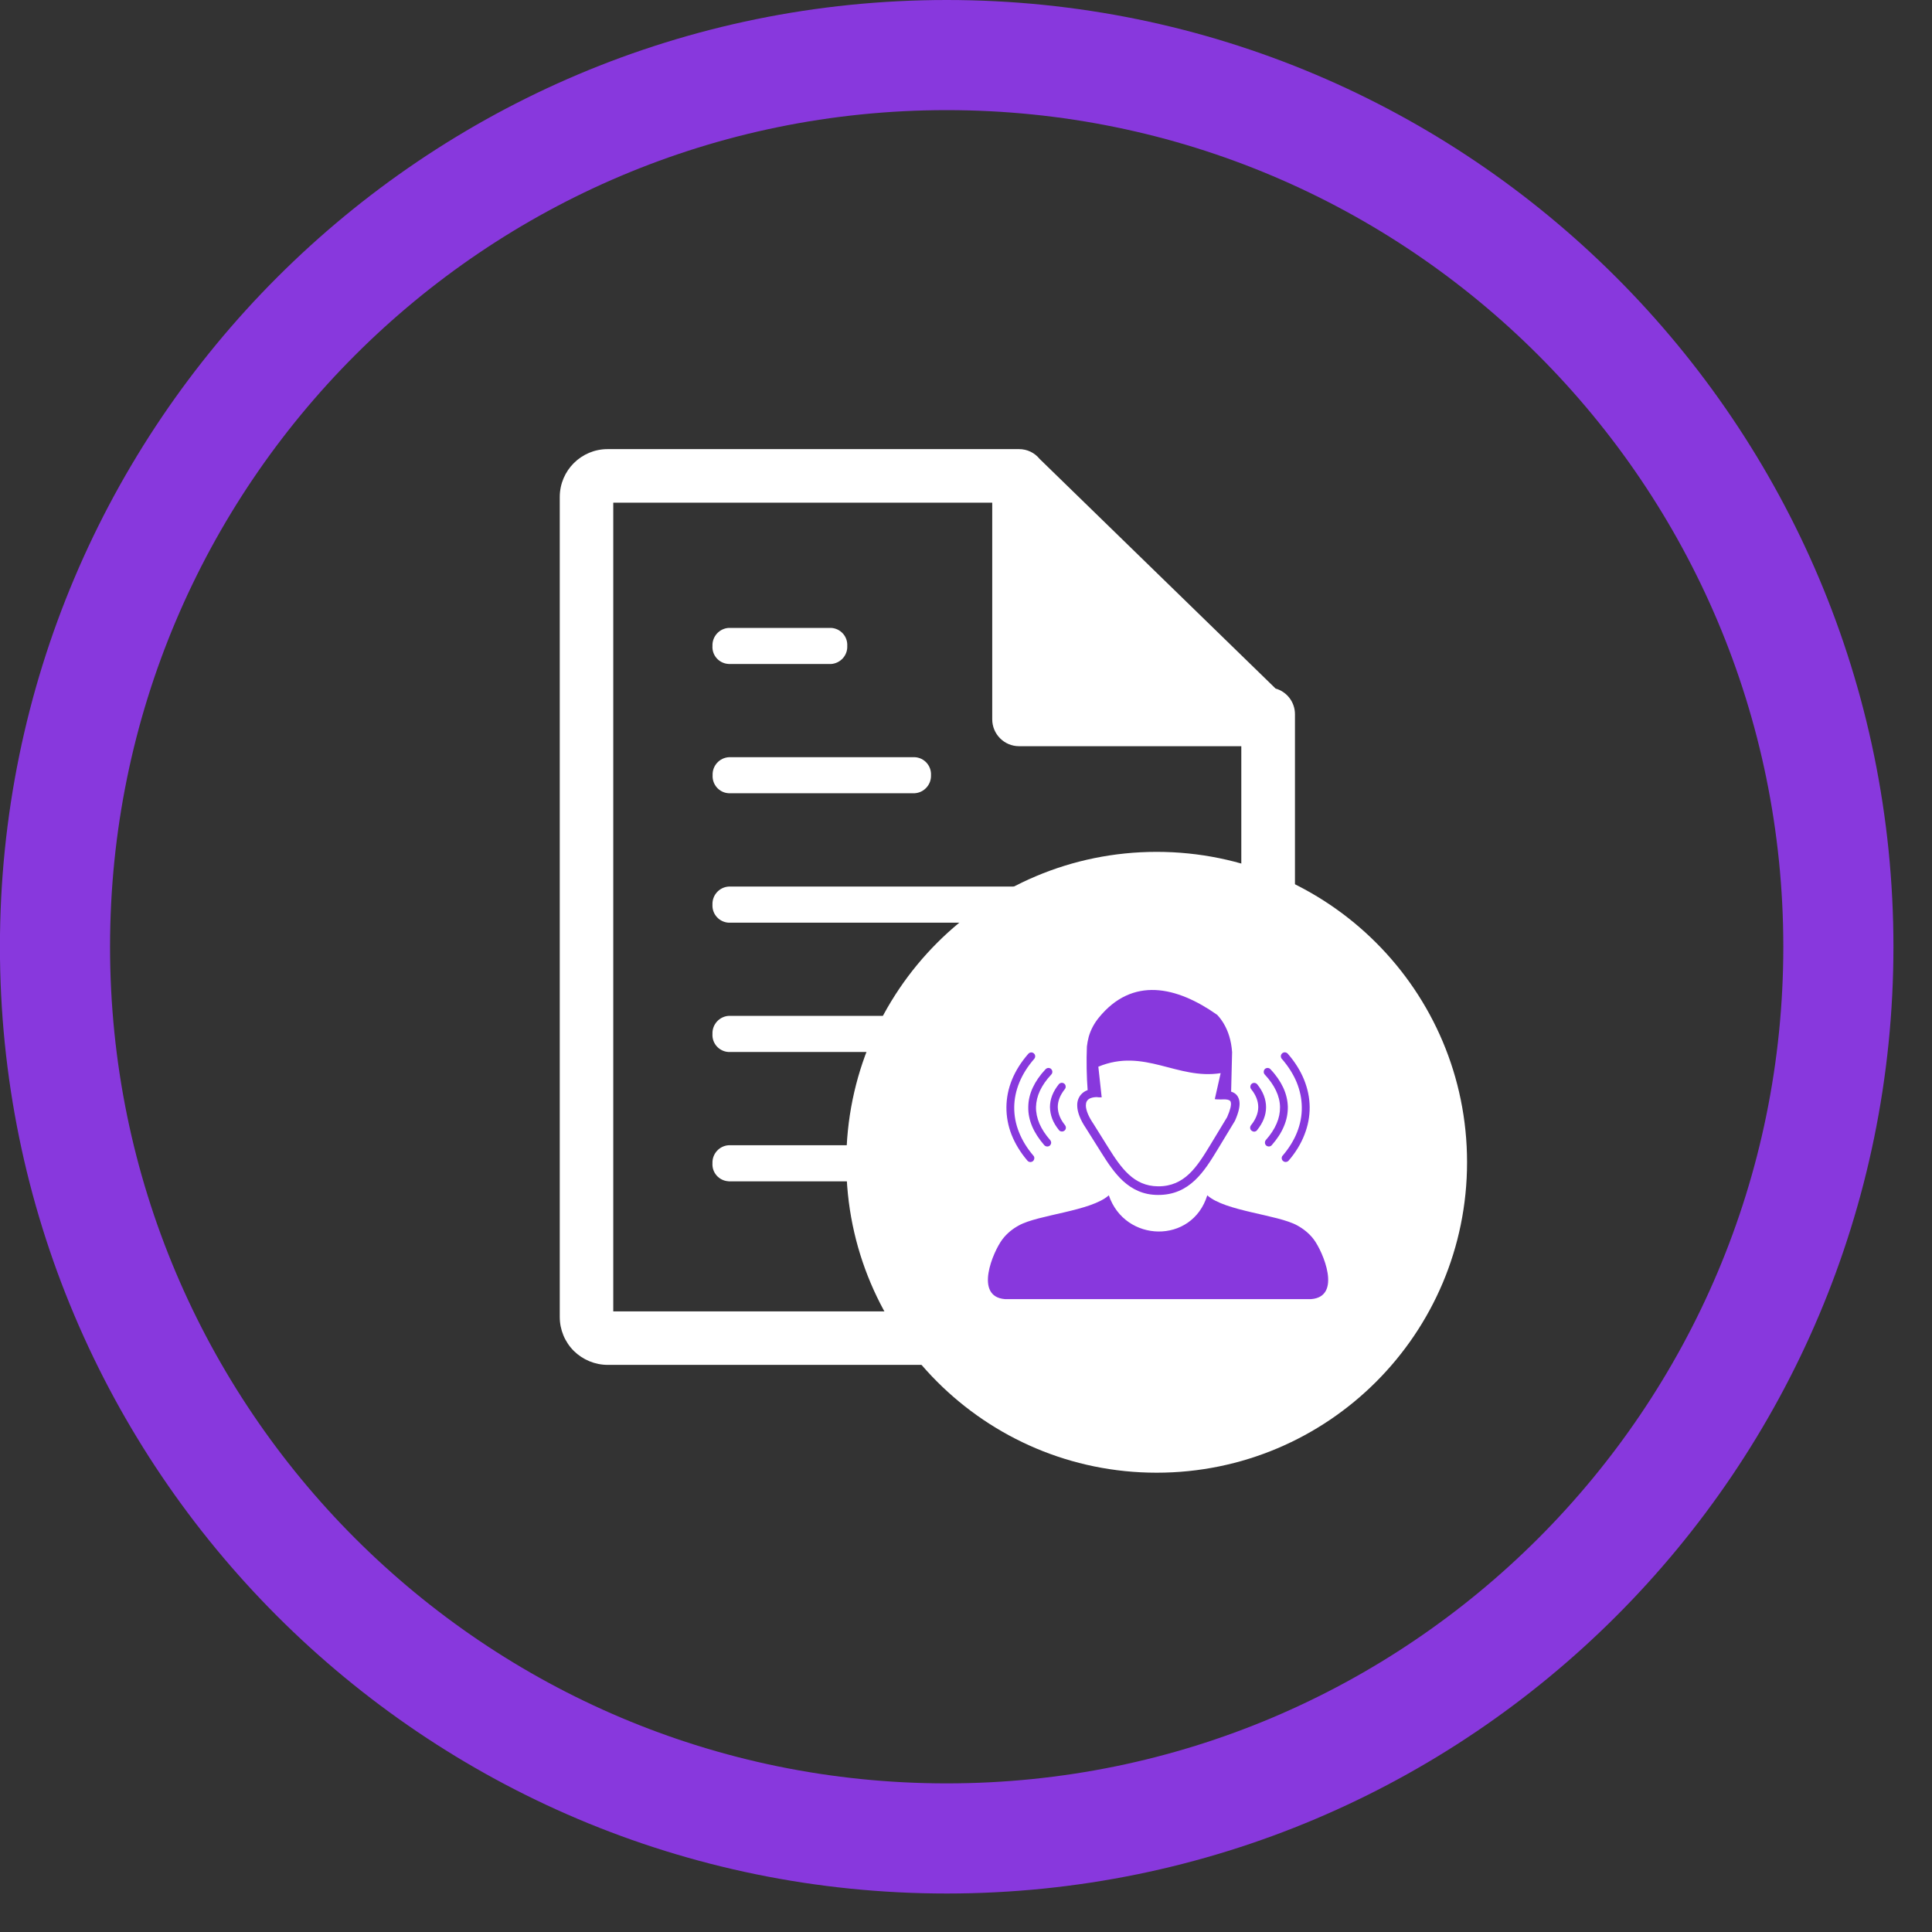<svg width="26" height="26" viewBox="0 0 26 26" fill="none" xmlns="http://www.w3.org/2000/svg">
<rect x="0" y="0" width="26" height="26" fill="#333333" stroke="none"/>
<path d="M12.74 24.741C19.368 24.741 24.74 19.368 24.74 12.741C24.74 6.113 19.368 0.741 12.74 0.741C6.113 0.741 0.74 6.113 0.74 12.741C0.74 19.368 6.113 24.741 12.74 24.741Z" stroke="#8838DD" stroke-width="1.482"/>
<path fill-rule="evenodd" clip-rule="evenodd" d="M14.072 7.305L16.226 9.322H14.072V7.305Z" fill="white"/>
<path fill-rule="evenodd" clip-rule="evenodd" d="M9.808 13.671C9.681 13.678 9.583 13.787 9.588 13.914C9.58 14.04 9.676 14.149 9.802 14.157C9.804 14.157 9.806 14.157 9.808 14.157H12.51V13.671H9.808Z" fill="white"/>
<path fill-rule="evenodd" clip-rule="evenodd" d="M9.808 15.412C9.681 15.419 9.583 15.527 9.588 15.655C9.58 15.781 9.676 15.889 9.802 15.897C9.804 15.897 9.806 15.898 9.808 15.898H12.51V15.412H9.808Z" fill="white"/>
<path fill-rule="evenodd" clip-rule="evenodd" d="M9.81 10.19C9.683 10.197 9.585 10.305 9.59 10.432C9.583 10.559 9.679 10.668 9.806 10.675L9.81 10.675H12.309C12.435 10.668 12.533 10.56 12.529 10.434C12.536 10.306 12.439 10.197 12.312 10.19L12.309 10.19H9.81Z" fill="white"/>
<path fill-rule="evenodd" clip-rule="evenodd" d="M9.808 8.45C9.681 8.457 9.583 8.565 9.588 8.693C9.58 8.819 9.676 8.927 9.802 8.935C9.804 8.935 9.806 8.936 9.808 8.936H11.182C11.31 8.928 11.408 8.82 11.402 8.693C11.409 8.565 11.312 8.457 11.184 8.45H11.182H9.808Z" fill="white"/>
<path fill-rule="evenodd" clip-rule="evenodd" d="M9.808 11.931C9.681 11.938 9.583 12.046 9.588 12.174C9.581 12.302 9.679 12.41 9.806 12.417H9.808H14.034C14.161 12.409 14.258 12.301 14.254 12.174C14.261 12.047 14.164 11.939 14.038 11.931L14.034 11.931H9.808Z" fill="white"/>
<path fill-rule="evenodd" clip-rule="evenodd" d="M17.427 9.611C17.427 9.451 17.321 9.31 17.166 9.266L13.991 6.176C13.923 6.092 13.822 6.044 13.714 6.044H8.179C7.823 6.043 7.534 6.331 7.533 6.687C7.533 6.687 7.533 6.688 7.533 6.688V17.724C7.533 17.895 7.601 18.059 7.722 18.18C7.844 18.3 8.008 18.368 8.179 18.368H12.523V17.648H8.253V6.765H13.353V9.68C13.353 9.88 13.515 10.042 13.714 10.042H16.705V12.4H17.427L17.427 9.611Z" fill="white"/>
<path d="M15.566 19.819C17.873 19.819 19.743 17.948 19.743 15.641C19.743 13.334 17.873 11.464 15.566 11.464C13.259 11.464 11.389 13.334 11.389 15.641C11.389 17.948 13.259 19.819 15.566 19.819Z" fill="white"/>
<path fill-rule="evenodd" clip-rule="evenodd" d="M14.922 16.086C15.138 16.724 16.043 16.747 16.247 16.086C16.486 16.301 17.195 16.345 17.459 16.492C17.542 16.538 17.618 16.598 17.679 16.678C17.805 16.845 18.064 17.451 17.644 17.483H13.525C13.105 17.451 13.364 16.845 13.49 16.678C13.551 16.598 13.626 16.538 13.71 16.492C13.973 16.345 14.682 16.301 14.922 16.086ZM13.908 15.553C13.917 15.564 13.921 15.577 13.919 15.59C13.918 15.603 13.912 15.616 13.901 15.626C13.89 15.635 13.876 15.639 13.863 15.638C13.849 15.637 13.836 15.631 13.827 15.62C13.733 15.51 13.662 15.393 13.614 15.273C13.566 15.151 13.543 15.025 13.544 14.899C13.545 14.774 13.57 14.649 13.62 14.527C13.669 14.408 13.742 14.292 13.839 14.181C13.849 14.17 13.862 14.164 13.875 14.163C13.888 14.162 13.902 14.166 13.913 14.176C13.924 14.185 13.93 14.198 13.931 14.212C13.932 14.226 13.927 14.239 13.918 14.25C13.829 14.352 13.763 14.458 13.719 14.565C13.673 14.676 13.65 14.789 13.649 14.9C13.648 15.014 13.669 15.127 13.713 15.236C13.756 15.345 13.82 15.45 13.905 15.55C13.906 15.55 13.907 15.551 13.908 15.553ZM17.249 15.59C17.248 15.577 17.251 15.563 17.26 15.553C17.261 15.551 17.262 15.55 17.264 15.549C17.348 15.45 17.413 15.345 17.456 15.236C17.499 15.126 17.521 15.013 17.519 14.9C17.518 14.788 17.495 14.676 17.45 14.565C17.405 14.457 17.339 14.352 17.251 14.25L17.25 14.25C17.241 14.239 17.237 14.225 17.237 14.212C17.238 14.198 17.244 14.185 17.255 14.175C17.267 14.165 17.28 14.161 17.294 14.162C17.307 14.163 17.32 14.169 17.33 14.18C17.427 14.291 17.499 14.407 17.548 14.526C17.598 14.649 17.624 14.774 17.625 14.899C17.626 15.025 17.602 15.151 17.554 15.272C17.507 15.393 17.436 15.51 17.342 15.619C17.332 15.63 17.32 15.636 17.306 15.637C17.293 15.639 17.279 15.634 17.268 15.625C17.256 15.616 17.25 15.603 17.249 15.59ZM16.835 15.144C16.836 15.143 16.836 15.142 16.837 15.141C16.869 15.102 16.892 15.062 16.908 15.022C16.924 14.982 16.933 14.941 16.933 14.9V14.899C16.933 14.859 16.925 14.818 16.909 14.777C16.893 14.737 16.87 14.697 16.838 14.658C16.829 14.647 16.825 14.633 16.827 14.62C16.828 14.606 16.834 14.594 16.846 14.584C16.857 14.575 16.871 14.572 16.884 14.573C16.897 14.575 16.91 14.581 16.919 14.592C16.959 14.641 16.988 14.691 17.008 14.742C17.028 14.794 17.038 14.847 17.038 14.9C17.038 14.953 17.028 15.007 17.007 15.059C16.987 15.11 16.957 15.16 16.918 15.208L16.918 15.209C16.909 15.221 16.896 15.227 16.883 15.229C16.869 15.23 16.856 15.226 16.845 15.217L16.843 15.216C16.832 15.208 16.826 15.195 16.824 15.182C16.823 15.168 16.827 15.154 16.835 15.144ZM17.023 15.38C17.022 15.367 17.026 15.353 17.035 15.343L17.036 15.341C17.1 15.269 17.148 15.196 17.18 15.121C17.212 15.047 17.227 14.973 17.226 14.898C17.225 14.825 17.207 14.751 17.172 14.677C17.138 14.605 17.088 14.533 17.021 14.461C17.011 14.45 17.006 14.437 17.007 14.423C17.007 14.41 17.012 14.397 17.022 14.387L17.023 14.386C17.033 14.376 17.047 14.372 17.061 14.372C17.074 14.373 17.087 14.378 17.096 14.388L17.097 14.389C17.174 14.47 17.23 14.553 17.269 14.636C17.309 14.723 17.329 14.809 17.331 14.896C17.332 14.985 17.315 15.072 17.278 15.158C17.242 15.245 17.187 15.329 17.114 15.412C17.105 15.422 17.092 15.428 17.078 15.429C17.064 15.429 17.051 15.425 17.04 15.416C17.03 15.406 17.023 15.393 17.023 15.38ZM14.333 15.143C14.342 15.155 14.345 15.168 14.344 15.181C14.343 15.194 14.336 15.207 14.325 15.216L14.324 15.216C14.313 15.225 14.299 15.229 14.286 15.227C14.273 15.226 14.26 15.22 14.251 15.209L14.25 15.207C14.211 15.159 14.181 15.109 14.161 15.058C14.141 15.006 14.131 14.952 14.13 14.899C14.13 14.846 14.14 14.793 14.16 14.741C14.18 14.69 14.21 14.64 14.249 14.591C14.258 14.58 14.271 14.574 14.284 14.572C14.297 14.571 14.311 14.574 14.322 14.583C14.334 14.592 14.34 14.605 14.341 14.619C14.343 14.632 14.339 14.646 14.33 14.657C14.299 14.696 14.275 14.736 14.259 14.776C14.243 14.817 14.235 14.858 14.235 14.898V14.899C14.236 14.94 14.244 14.981 14.26 15.021C14.276 15.062 14.3 15.101 14.331 15.14C14.332 15.142 14.333 15.143 14.333 15.143ZM14.133 15.343C14.142 15.353 14.146 15.367 14.146 15.38C14.145 15.393 14.139 15.406 14.129 15.416C14.118 15.426 14.104 15.43 14.091 15.429C14.077 15.428 14.064 15.422 14.054 15.412C13.982 15.329 13.927 15.245 13.89 15.158C13.854 15.072 13.836 14.985 13.838 14.896C13.839 14.809 13.859 14.722 13.899 14.636C13.938 14.553 13.995 14.469 14.071 14.389L14.072 14.388C14.082 14.378 14.095 14.373 14.108 14.372C14.121 14.372 14.135 14.376 14.146 14.386L14.146 14.387C14.156 14.397 14.162 14.41 14.162 14.423C14.162 14.436 14.158 14.45 14.148 14.46L14.147 14.461C14.08 14.533 14.03 14.605 13.996 14.677C13.961 14.751 13.944 14.825 13.942 14.898C13.941 14.973 13.957 15.047 13.988 15.121C14.02 15.195 14.069 15.27 14.133 15.343ZM14.755 14.764C14.71 14.766 14.676 14.775 14.652 14.791C14.639 14.8 14.629 14.812 14.623 14.825C14.616 14.841 14.613 14.859 14.613 14.88C14.615 14.942 14.648 15.024 14.711 15.118L14.712 15.119L14.916 15.445C14.998 15.576 15.085 15.709 15.192 15.807C15.295 15.901 15.42 15.964 15.585 15.965C15.764 15.966 15.894 15.9 16.001 15.8C16.111 15.697 16.198 15.555 16.284 15.414L16.514 15.034C16.557 14.935 16.573 14.87 16.563 14.831C16.557 14.808 16.532 14.797 16.489 14.795C16.48 14.795 16.471 14.794 16.461 14.795C16.451 14.795 16.44 14.796 16.429 14.796C16.423 14.797 16.416 14.796 16.411 14.795C16.39 14.796 16.369 14.795 16.348 14.792L16.427 14.442C15.84 14.534 15.401 14.099 14.781 14.355L14.826 14.767C14.801 14.768 14.777 14.768 14.755 14.764ZM16.568 14.691C16.625 14.708 16.661 14.744 16.676 14.803C16.692 14.867 16.675 14.958 16.62 15.082C16.619 15.085 16.617 15.087 16.616 15.089L16.383 15.474C16.293 15.622 16.201 15.771 16.079 15.885C15.953 16.003 15.797 16.082 15.584 16.081C15.386 16.081 15.236 16.005 15.113 15.893C14.995 15.784 14.904 15.644 14.818 15.507L14.613 15.181C14.538 15.07 14.499 14.968 14.497 14.884C14.495 14.844 14.502 14.809 14.517 14.777C14.532 14.744 14.556 14.717 14.587 14.695C14.602 14.685 14.618 14.677 14.637 14.67C14.623 14.493 14.619 14.27 14.627 14.084C14.632 14.04 14.64 13.996 14.652 13.951C14.679 13.857 14.725 13.773 14.785 13.698C15.24 13.137 15.836 13.274 16.38 13.657C16.412 13.691 16.44 13.728 16.465 13.769C16.529 13.875 16.57 14.003 16.581 14.159L16.568 14.691Z" fill="#8838DD"/>
</svg>
